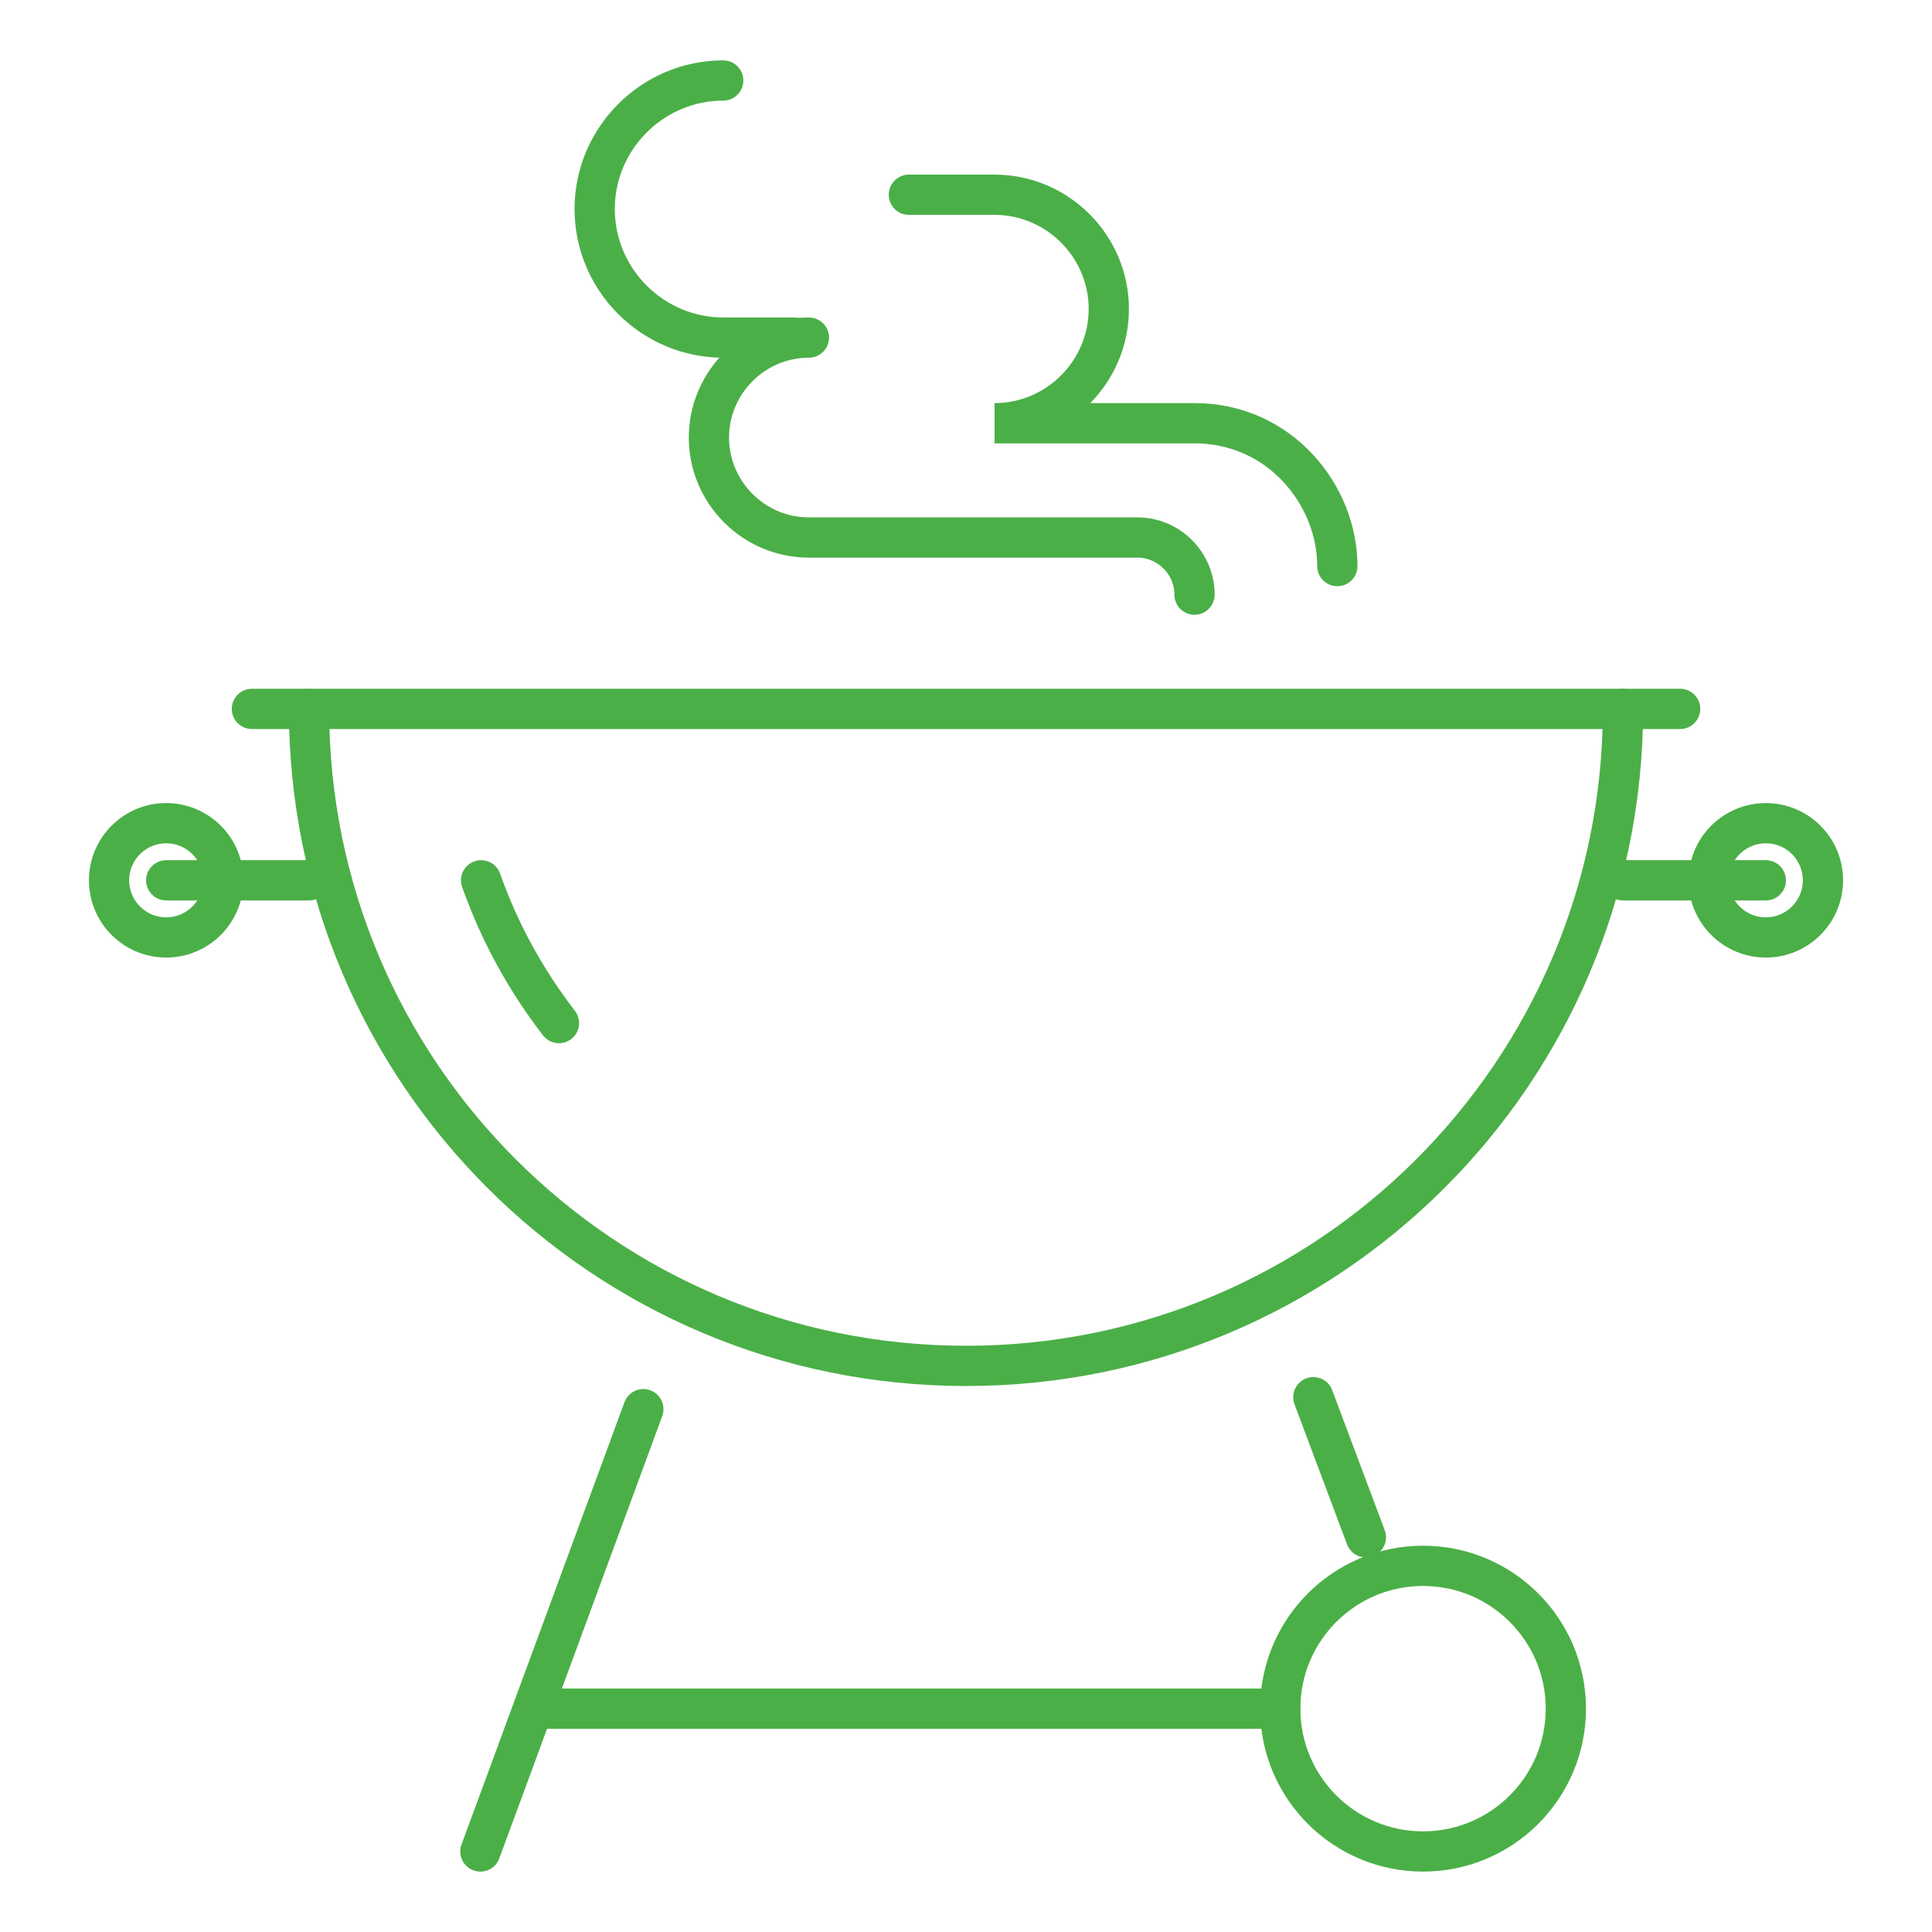 <?xml version="1.0" encoding="utf-8"?>
<!-- Generator: Adobe Illustrator 16.0.0, SVG Export Plug-In . SVG Version: 6.00 Build 0)  -->
<!DOCTYPE svg PUBLIC "-//W3C//DTD SVG 1.1//EN" "http://www.w3.org/Graphics/SVG/1.1/DTD/svg11.dtd">
<svg version="1.1" id="Calque_1" xmlns="http://www.w3.org/2000/svg" xmlns:xlink="http://www.w3.org/1999/xlink" x="0px" y="0px"
	 width="60px" height="60px" viewBox="0 0 60 60" enable-background="new 0 0 60 60" xml:space="preserve">
<g id="barbecue_grill_1_">
	<g>
		<path fill="none" stroke="#4BAF47" stroke-width="1.25" stroke-linecap="round" stroke-miterlimit="10" d="M25.121,10.484
			c-1.708,0-3.105,1.397-3.105,3.105l0,0c0,1.708,1.397,3.104,3.105,3.104h10.202c0.976,0,1.774,0.799,1.774,1.774"/>
		<path fill="none" stroke="#4BAF47" stroke-width="1.25" stroke-linecap="round" stroke-miterlimit="10" d="M24.678,10.484H22.46
			c-2.195,0-3.992-1.797-3.992-3.992l0,0c0-2.195,1.797-3.992,3.992-3.992"/>
		<path fill="none" stroke="#4BAF47" stroke-width="1.25" stroke-linecap="round" stroke-miterlimit="10" d="M28.226,6.048h2.661
			c1.952,0,3.548,1.597,3.548,3.548l0,0c0,1.952-1.597,3.548-3.548,3.548h6.209c2.662,0,4.436,2.24,4.436,4.436"/>
	</g>
	<g>
		<path fill="none" stroke="#4BAF47" stroke-width="1.25" stroke-linecap="round" stroke-miterlimit="10" d="M9.597,22.016
			c0,11.268,9.135,20.403,20.403,20.403c11.268,0,20.403-9.135,20.403-20.403"/>
		
			<line fill="none" stroke="#4BAF47" stroke-width="1.25" stroke-linecap="round" stroke-miterlimit="10" x1="7.823" y1="22.016" x2="52.178" y2="22.016"/>
		
			<circle fill="none" stroke="#4BAF47" stroke-width="1.25" stroke-linecap="round" stroke-miterlimit="10" cx="44.194" cy="53.064" r="4.435"/>
		<g>
			
				<line fill="none" stroke="#4BAF47" stroke-width="1.25" stroke-linecap="round" stroke-miterlimit="10" x1="42.419" y1="47.742" x2="40.787" y2="43.391"/>
			
				<line fill="none" stroke="#4BAF47" stroke-width="1.25" stroke-linecap="round" stroke-miterlimit="10" x1="19.98" y1="43.763" x2="14.919" y2="57.5"/>
		</g>
		
			<line fill="none" stroke="#4BAF47" stroke-width="1.25" stroke-linecap="round" stroke-miterlimit="10" x1="39.758" y1="53.064" x2="16.694" y2="53.064"/>
		<path fill="none" stroke="#4BAF47" stroke-width="1.25" stroke-linecap="round" stroke-miterlimit="10" d="M17.359,31.773
			c-1.025-1.327-1.847-2.821-2.418-4.434"/>
		<g>
			
				<line fill="none" stroke="#4BAF47" stroke-width="1.25" stroke-linecap="round" stroke-miterlimit="10" x1="9.597" y1="27.339" x2="5.162" y2="27.339"/>
			
				<line fill="none" stroke="#4BAF47" stroke-width="1.25" stroke-linecap="round" stroke-miterlimit="10" x1="54.839" y1="27.339" x2="50.403" y2="27.339"/>
			
				<circle fill="none" stroke="#4BAF47" stroke-width="1.25" stroke-linecap="round" stroke-miterlimit="10" cx="5.161" cy="27.339" r="1.774"/>
			
				<circle fill="none" stroke="#4BAF47" stroke-width="1.25" stroke-linecap="round" stroke-miterlimit="10" cx="54.839" cy="27.339" r="1.774"/>
		</g>
	</g>
</g>
</svg>
